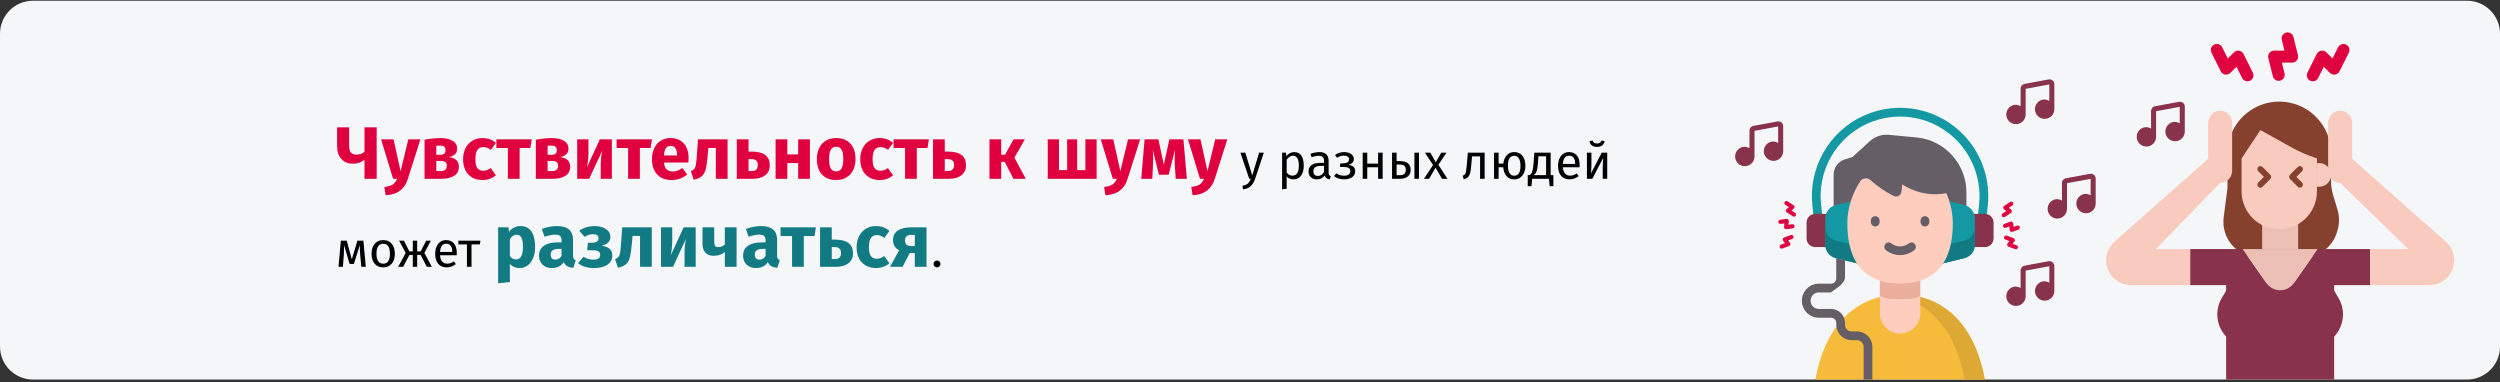 <?xml version="1.0" encoding="UTF-8"?>
<svg xmlns="http://www.w3.org/2000/svg" width="909" height="139" viewBox="0 0 909 139" fill="none">
  <rect x="0" y="0" width="909" height="139" fill="#333333" stroke="none"/>
  <g clip-path="url(#clip0_106_49)">
    <path d="M909 12.261V126.004C909 132.631 903.638 138.003 897.026 138.004H11.974C8.798 138.004 5.752 136.741 3.506 134.491C1.26 132.24 0 129.187 0 126.004V12.261C0 9.078 1.26 6.026 3.506 3.775C5.752 1.524 8.798 0.261 11.974 0.261H897.026C903.639 0.263 909 5.635 909 12.261Z" fill="#F5F6F7"></path>
    <path d="M847.583 65.962V55.873C847.598 49.117 844.011 42.867 838.175 39.485C832.339 36.102 825.145 36.102 819.309 39.485C813.474 42.867 809.886 49.117 809.902 55.873V68.487L808.537 78.953C808.053 82.663 809.187 86.402 811.65 89.214C814.113 92.026 817.665 93.637 821.398 93.637H837.312C843.107 93.637 848.199 89.786 849.788 84.201L849.968 83.566C850.648 81.175 850.63 78.64 849.915 76.26L848.31 70.904C847.828 69.301 847.583 67.636 847.582 65.962H847.583Z" fill="#86402E"></path>
    <path d="M861.781 90.549V103.669H848.69V120.4V138.004H809.426V120.4V103.669H796.335V90.549H815.433L829.063 110.059L842.693 90.549H861.781Z" fill="#88324C"></path>
    <path d="M811.602 44.639V62.129C811.604 63.289 811.145 64.401 810.327 65.221C809.509 66.041 808.398 66.501 807.241 66.499L783.883 90.549H796.335V103.669H774.813C772.145 103.67 769.614 102.488 767.899 100.441C766.184 98.394 765.46 95.692 765.922 93.059C766.31 90.973 767.403 89.084 769.015 87.709L802.881 57.759V44.799C802.843 42.685 804.287 40.833 806.343 40.359C807.63 40.087 808.97 40.411 809.991 41.242C811.012 42.073 811.604 43.321 811.602 44.639Z" fill="#F9CBBF"></path>
    <path d="M892.324 94.629C892.326 97.027 891.377 99.328 889.685 101.024C887.993 102.72 885.697 103.672 883.304 103.669H861.781V90.549H875.641L850.875 66.499C849.718 66.5 848.609 66.039 847.791 65.22C846.973 64.4 846.514 63.288 846.515 62.129V44.639C846.514 43.319 847.107 42.07 848.13 41.239C849.153 40.408 850.495 40.085 851.783 40.359C853.837 40.834 855.278 42.687 855.235 44.799V57.759L889.271 87.859C891.21 89.573 892.322 92.038 892.324 94.629Z" fill="#F9CBBF"></path>
    <path d="M826.414 27.742L824.784 21.21C824.618 20.624 824.694 19.995 824.996 19.466C825.395 18.807 826.108 18.403 826.878 18.401H830.556C830.573 18.401 830.59 18.393 830.6 18.379C830.611 18.366 830.615 18.348 830.611 18.331L829.654 14.493C829.513 13.931 829.602 13.335 829.899 12.838C830.197 12.341 830.68 11.982 831.241 11.842C832.41 11.549 833.594 12.261 833.886 13.433L835.516 19.964C835.682 20.55 835.606 21.179 835.304 21.709C834.905 22.368 834.192 22.772 833.423 22.774H829.744C829.727 22.774 829.711 22.782 829.7 22.796C829.689 22.809 829.685 22.827 829.689 22.844L830.647 26.682C830.787 27.244 830.699 27.84 830.401 28.337C830.103 28.834 829.621 29.192 829.059 29.333C828.498 29.474 827.904 29.385 827.408 29.087C826.912 28.788 826.554 28.305 826.414 27.742Z" fill="#DF0440"></path>
    <path d="M839.968 29.333C838.89 28.793 838.453 27.48 838.992 26.4L842.323 19.723C842.657 19.005 843.335 18.509 844.118 18.409C844.768 18.347 845.412 18.579 845.874 19.041L848.041 21.214C848.054 21.227 848.072 21.232 848.09 21.229C848.108 21.227 848.124 21.215 848.132 21.199L850.131 17.192C850.39 16.673 850.843 16.279 851.392 16.096C851.941 15.912 852.54 15.955 853.058 16.214C854.135 16.754 854.572 18.068 854.033 19.148L850.702 25.824C850.369 26.542 849.691 27.038 848.907 27.138C848.257 27.2 847.614 26.968 847.151 26.506L844.984 24.334C844.971 24.321 844.953 24.315 844.935 24.318C844.917 24.321 844.902 24.332 844.893 24.349L842.895 28.355C842.636 28.874 842.182 29.268 841.633 29.452C841.084 29.635 840.485 29.592 839.968 29.333Z" fill="#DF0440"></path>
    <path d="M815.225 28.356L813.226 24.349C813.217 24.332 813.202 24.321 813.184 24.318C813.166 24.315 813.148 24.321 813.135 24.334L811.057 26.416C810.514 26.991 809.714 27.247 808.939 27.093C808.303 26.946 807.766 26.523 807.473 25.938L804.086 19.148C803.547 18.068 803.983 16.755 805.061 16.215C805.579 15.955 806.178 15.913 806.727 16.096C807.275 16.279 807.729 16.674 807.988 17.192L809.987 21.2C809.995 21.216 810.01 21.228 810.028 21.231C810.046 21.234 810.065 21.228 810.078 21.215L812.155 19.133C812.698 18.557 813.498 18.302 814.273 18.455C814.909 18.602 815.446 19.026 815.739 19.611L819.127 26.401C819.385 26.92 819.428 27.52 819.245 28.07C819.062 28.62 818.668 29.075 818.151 29.334C817.073 29.874 815.763 29.436 815.225 28.356Z" fill="#DF0440"></path>
    <path d="M825.471 63.539C825.89 63.97 825.89 64.658 825.471 65.089L822.647 67.919C822.337 68.237 821.864 68.332 821.455 68.16C821.046 67.989 820.783 67.584 820.791 67.139C820.788 66.851 820.899 66.574 821.101 66.369L823.156 64.319L821.101 62.259C820.682 61.831 820.682 61.146 821.101 60.719C821.302 60.511 821.58 60.395 821.869 60.399C822.161 60.396 822.441 60.512 822.647 60.719L825.471 63.539Z" fill="#F8BE92"></path>
    <path d="M835.609 79.864V90.549H822.517V79.894C822.657 79.944 822.787 80.004 822.926 80.054C825.391 80.975 828.03 81.331 830.649 81.094C832.202 80.961 833.728 80.604 835.179 80.034C835.328 79.992 835.472 79.936 835.609 79.864Z" fill="#EBBFB4"></path>
    <path d="M837.015 66.369C837.222 66.574 837.337 66.853 837.337 67.144C837.337 67.435 837.222 67.714 837.015 67.919C836.807 68.122 836.528 68.237 836.237 68.239C835.949 68.239 835.673 68.123 835.469 67.919L832.655 65.089C832.449 64.884 832.333 64.605 832.333 64.314C832.333 64.023 832.449 63.744 832.655 63.539L835.469 60.719C835.673 60.512 835.952 60.396 836.242 60.396C836.533 60.396 836.811 60.512 837.015 60.719C837.22 60.923 837.335 61.2 837.335 61.489C837.335 61.778 837.22 62.055 837.015 62.259L834.96 64.319L837.015 66.369Z" fill="#F8BE92"></path>
    <path d="M828.742 83.338C821.175 83.338 815.04 77.19 815.04 69.606V57.59L821.891 47.291L833.086 53.524C835.894 55.087 838.839 56.385 841.886 57.403L842.445 57.59V69.606C842.445 73.248 841.001 76.741 838.431 79.316C835.862 81.891 832.376 83.338 828.742 83.338H828.742Z" fill="#F9CBBF"></path>
    <path d="M843.301 67.889H842.444V59.306H843.301C845.666 59.306 847.583 61.228 847.583 63.598C847.583 65.968 845.666 67.889 843.301 67.889Z" fill="#F9CBBF"></path>
    <path d="M825.471 65.089L822.647 67.919C822.337 68.237 821.864 68.332 821.455 68.16C821.046 67.989 820.783 67.584 820.791 67.139C820.788 66.851 820.899 66.574 821.101 66.369L823.156 64.319L821.101 62.259C820.682 61.831 820.682 61.146 821.101 60.719C821.302 60.511 821.58 60.395 821.869 60.399C822.161 60.396 822.441 60.512 822.647 60.719L825.471 63.539C825.89 63.97 825.89 64.658 825.471 65.089Z" fill="#86402E"></path>
    <path d="M837.015 67.919C836.807 68.122 836.528 68.237 836.237 68.239C835.949 68.239 835.673 68.123 835.469 67.919L832.655 65.089C832.449 64.884 832.333 64.605 832.333 64.314C832.333 64.023 832.449 63.744 832.655 63.539L835.469 60.719C835.673 60.512 835.952 60.396 836.242 60.396C836.533 60.396 836.811 60.512 837.015 60.719C837.22 60.923 837.335 61.2 837.335 61.489C837.335 61.778 837.22 62.055 837.015 62.259L834.96 64.319L837.015 66.369C837.222 66.574 837.337 66.853 837.337 67.144C837.337 67.435 837.222 67.714 837.015 67.919Z" fill="#86402E"></path>
    <path d="M850.25 108.289L847.044 102.933H811.075L807.869 108.289C805.701 111.91 805.645 116.419 807.721 120.093C809.797 123.767 813.684 126.038 817.897 126.038H840.222C844.435 126.038 848.322 123.767 850.398 120.093C852.474 116.419 852.417 111.91 850.25 108.289H850.25Z" fill="#88324C"></path>
    <path d="M842.693 90.549L834.022 102.96C832.889 104.582 831.038 105.548 829.063 105.548C827.088 105.548 825.237 104.582 824.104 102.96L815.433 90.549H842.693Z" fill="#EBBFB4"></path>
    <path d="M721.686 138.004H660.051C661.528 129.964 664.192 123.604 667.715 118.794C668.558 117.638 669.482 116.542 670.478 115.514C674.027 111.817 678.555 109.212 683.53 108.004C683.694 107.955 683.86 107.915 684.029 107.884C685.094 107.638 686.174 107.458 687.262 107.344C687.94 107.254 688.629 107.204 689.317 107.174C689.387 107.166 689.457 107.163 689.527 107.164C689.976 107.144 690.415 107.134 690.864 107.134C693.16 107.123 695.449 107.375 697.689 107.884C697.858 107.914 698.028 107.954 698.197 107.994C709.443 110.764 718.423 120.304 721.686 138.004Z" fill="#F7BB3B"></path>
    <path d="M721.686 138.004H714.352C711.837 124.364 705.93 115.564 698.197 110.984C696.652 110.066 695.017 109.309 693.318 108.724C691.356 108.041 689.325 107.579 687.262 107.344C687.243 107.336 687.222 107.333 687.202 107.334C687.9 107.254 688.609 107.194 689.317 107.174C689.387 107.166 689.457 107.163 689.527 107.164C689.976 107.144 690.415 107.134 690.864 107.134C693.16 107.123 695.449 107.375 697.689 107.884C697.858 107.914 698.028 107.954 698.197 107.994C709.443 110.764 718.423 120.304 721.686 138.004Z" fill="#DEA835"></path>
    <path d="M714.731 49.864C705.431 39.485 690.512 36.302 677.801 41.987C665.089 47.672 657.488 60.925 658.984 74.794L659.313 77.835L660.162 85.734C660.249 86.541 660.928 87.153 661.738 87.154H719.989C720.803 87.157 721.487 86.545 721.576 85.734L722.424 77.835L722.753 74.794C723.728 65.721 720.812 56.659 714.731 49.864ZM718.563 83.965H663.175L662.506 77.754L662.147 74.454C660.955 63.427 666.154 52.686 675.533 46.798C684.913 40.91 696.825 40.91 706.205 46.798C715.584 52.686 720.783 63.427 719.591 74.454L719.232 77.754L718.563 83.965Z" fill="#1398A4"></path>
    <path d="M666.715 83.011V63.504C666.715 60.932 668.397 58.663 670.855 57.921L673.504 57.121L679.838 51.36C681.734 49.636 684.265 48.791 686.814 49.03L696.802 49.969C707.112 50.938 714.994 59.611 714.994 69.99V83.011H666.715Z" fill="#655E67"></path>
    <path d="M660.02 89.84H669.258V77.759H660.02C659.185 77.759 658.383 78.092 657.792 78.684C657.201 79.276 656.87 80.079 656.87 80.917V86.682C656.87 88.426 658.28 89.84 660.02 89.84Z" fill="#88324C"></path>
    <path d="M675.916 72.487V95.917L667.39 93.831C665.156 93.213 663.627 91.151 663.683 88.828V79.576C663.627 77.254 665.156 75.192 667.39 74.574L675.916 72.487Z" fill="#1398A4"></path>
    <path d="M663.682 82.473V88.829C663.627 91.151 665.155 93.213 667.389 93.831L675.916 95.917V89.562L667.389 87.475C665.155 86.857 663.627 84.795 663.682 82.473Z" fill="#117A83"></path>
    <path d="M721.714 89.84H712.476V77.759H721.714C722.55 77.759 723.351 78.092 723.942 78.684C724.533 79.276 724.865 80.079 724.865 80.917V86.682C724.865 87.52 724.533 88.323 723.942 88.915C723.351 89.507 722.55 89.84 721.714 89.84Z" fill="#88324C"></path>
    <path d="M705.819 72.487V95.917L714.345 93.831C716.579 93.213 718.107 91.151 718.052 88.828V79.576C718.107 77.254 716.579 75.192 714.345 74.574L705.819 72.487Z" fill="#1398A4"></path>
    <path d="M714.345 87.476L705.819 89.562V95.917L714.345 93.831C716.579 93.213 718.107 91.151 718.052 88.829V82.473C718.108 84.795 716.579 86.857 714.345 87.475V87.476Z" fill="#117A83"></path>
    <path d="M683.532 95.917V113.929C683.532 117.989 686.816 121.28 690.867 121.28C694.918 121.28 698.202 117.989 698.202 113.929V95.917H683.532Z" fill="#FFCDBE"></path>
    <path d="M683.532 107.689C685.18 108.378 686.947 108.732 688.732 108.73H693.003C694.788 108.732 696.555 108.378 698.202 107.689V95.917H683.532V107.689Z" fill="#EBAE9D"></path>
    <path d="M710.043 81.051C710.043 86.453 709.159 90.657 707.609 93.877C704.332 100.694 698.063 103.089 690.867 103.089C683.672 103.089 677.403 100.694 674.125 93.877C672.575 90.657 671.692 86.453 671.692 81.051C671.71 78.372 672.137 75.71 672.957 73.16C673.758 70.611 674.905 68.184 676.366 65.949C676.772 65.343 677.422 64.945 678.145 64.86C678.868 64.774 679.592 65.009 680.128 65.503C682.654 67.797 685.484 69.73 688.537 71.249C689.111 71.534 689.787 71.522 690.35 71.217C690.913 70.911 691.293 70.35 691.369 69.713L691.68 67.047C695.921 69.842 701.005 71.061 706.049 70.494C706.596 70.432 707.138 70.34 707.674 70.219C708.096 71.178 708.465 72.16 708.777 73.16C709.597 75.711 710.024 78.372 710.042 81.051H710.043Z" fill="#FFCDBE"></path>
    <path d="M690.867 92.788C689.042 92.75 687.275 92.142 685.811 91.049C685.345 90.723 685.089 90.172 685.138 89.605C685.187 89.037 685.535 88.539 686.05 88.298C686.565 88.057 687.169 88.11 687.635 88.436C689.514 89.983 692.221 89.983 694.1 88.436C694.82 87.932 695.812 88.107 696.316 88.829C696.819 89.55 696.644 90.544 695.924 91.049C694.46 92.142 692.693 92.75 690.868 92.788H690.867Z" fill="#655E67"></path>
    <path d="M681.83 82.346C681.408 82.346 681.003 82.178 680.705 81.879C680.407 81.581 680.239 81.175 680.239 80.752V80.207C680.239 79.327 680.951 78.613 681.83 78.613C682.708 78.613 683.421 79.327 683.421 80.207V80.752C683.421 81.175 683.253 81.581 682.955 81.879C682.656 82.178 682.252 82.346 681.83 82.346Z" fill="#655E67"></path>
    <path d="M699.905 82.346C699.484 82.346 699.079 82.178 698.781 81.879C698.482 81.581 698.315 81.175 698.315 80.752V80.207C698.315 79.327 699.027 78.613 699.905 78.613C700.784 78.613 701.496 79.327 701.496 80.207V80.752C701.496 81.175 701.329 81.581 701.03 81.879C700.732 82.178 700.327 82.346 699.905 82.346Z" fill="#655E67"></path>
    <path d="M680.796 126.125V138.005H677.613V126.125C677.608 124.785 676.525 123.699 675.188 123.695H673.272C670.457 123.687 668.081 121.593 667.715 118.795C667.683 118.559 667.666 118.322 667.665 118.085V117.425C667.665 116.921 667.465 116.437 667.11 116.081C666.754 115.724 666.272 115.524 665.769 115.525H661.339C657.928 115.525 655.162 112.753 655.162 109.335C655.162 105.916 657.928 103.145 661.339 103.145H665.769C666.272 103.145 666.754 102.945 667.11 102.588C667.465 102.232 667.665 101.748 667.665 101.245V93.894L669.521 94.355L670.848 94.684V101.245C670.179 103.795 666.467 105.545 665.769 106.335H661.339C660.126 106.33 659.03 107.059 658.565 108.181C658.099 109.303 658.355 110.596 659.213 111.455C659.779 112.016 660.542 112.332 661.339 112.335H665.769C667.116 112.333 668.409 112.869 669.362 113.824C670.315 114.779 670.849 116.074 670.848 117.425V118.085C670.849 118.728 671.105 119.344 671.56 119.798C672.014 120.252 672.631 120.506 673.272 120.505H675.188C678.284 120.507 680.793 123.022 680.796 126.125Z" fill="#655E67"></path>
    <path d="M746.329 95.36C745.93 95.026 745.403 94.888 744.892 94.983L736.132 96.6C735.301 96.753 734.698 97.479 734.698 98.325V104.719C734.082 104.373 733.387 104.193 732.68 104.195C730.786 104.372 729.373 106.025 729.491 107.928C729.609 109.832 731.213 111.297 733.115 111.239C735.017 111.18 736.529 109.617 736.529 107.71V98.392L745.129 96.805V102.794C744.513 102.448 743.818 102.268 743.111 102.27C741.217 102.447 739.804 104.1 739.922 106.003C740.039 107.907 741.644 109.372 743.546 109.314C745.448 109.255 746.96 107.692 746.96 105.785V96.708C746.96 96.187 746.729 95.693 746.329 95.36H746.329Z" fill="#88324C"></path>
    <path d="M761.36 63.581C760.961 63.247 760.434 63.109 759.923 63.204L751.162 64.82C750.332 64.974 749.729 65.699 749.728 66.546V72.939C749.112 72.594 748.417 72.413 747.711 72.416C745.816 72.593 744.404 74.245 744.521 76.149C744.639 78.052 746.244 79.518 748.146 79.459C750.048 79.4 751.559 77.838 751.559 75.931V66.613L760.159 65.026V71.014C759.543 70.669 758.848 70.489 758.142 70.491C756.247 70.668 754.835 72.32 754.952 74.224C755.07 76.127 756.675 77.593 758.577 77.534C760.479 77.475 761.99 75.913 761.99 74.006V64.929C761.991 64.408 761.76 63.914 761.36 63.581Z" fill="#88324C"></path>
    <path d="M793.756 37.398C793.357 37.064 792.83 36.925 792.319 37.02L783.558 38.637C782.727 38.791 782.124 39.516 782.124 40.363V46.756C781.508 46.411 780.813 46.23 780.107 46.233C778.212 46.41 776.8 48.062 776.917 49.966C777.035 51.869 778.64 53.335 780.542 53.276C782.444 53.217 783.955 51.655 783.955 49.748V40.43L792.555 38.842V44.831C791.939 44.486 791.244 44.305 790.538 44.308C788.643 44.484 787.231 46.137 787.348 48.041C787.466 49.944 789.071 51.41 790.973 51.351C792.875 51.292 794.386 49.73 794.386 47.823V38.746C794.387 38.225 794.156 37.73 793.756 37.397L793.756 37.398Z" fill="#88324C"></path>
    <path d="M746.329 29.262C745.93 28.928 745.403 28.79 744.892 28.885L736.132 30.502C735.301 30.655 734.698 31.381 734.698 32.227V38.621C734.082 38.275 733.387 38.095 732.68 38.097C730.786 38.274 729.373 39.927 729.491 41.83C729.609 43.733 731.213 45.199 733.115 45.14C735.017 45.081 736.529 43.519 736.529 41.612V32.294L745.129 30.707V36.696C744.513 36.35 743.818 36.17 743.111 36.172C741.217 36.349 739.804 38.002 739.922 39.905C740.039 41.809 741.644 43.274 743.546 43.215C745.448 43.157 746.96 41.594 746.96 39.687V30.61C746.96 30.089 746.729 29.595 746.329 29.262H746.329Z" fill="#88324C"></path>
    <path d="M647.738 44.534C647.338 44.2 646.812 44.062 646.301 44.157L637.54 45.773C636.709 45.927 636.106 46.652 636.106 47.499V53.892C635.49 53.547 634.795 53.367 634.089 53.369C632.194 53.546 630.782 55.198 630.899 57.102C631.017 59.005 632.622 60.471 634.524 60.412C636.426 60.353 637.937 58.791 637.937 56.884V47.566L646.537 45.979V51.967C645.921 51.622 645.226 51.442 644.52 51.444C642.625 51.621 641.213 53.273 641.33 55.177C641.448 57.08 643.053 58.546 644.955 58.487C646.857 58.428 648.368 56.866 648.368 54.959V45.882C648.369 45.361 648.138 44.867 647.738 44.534H647.738Z" fill="#88324C"></path>
    <path d="M728.777 81.415L730.953 80.62C731.147 80.542 731.365 80.545 731.557 80.63C731.797 80.743 731.961 80.974 731.989 81.238L732.122 82.501C732.123 82.507 732.126 82.513 732.131 82.516C732.136 82.519 732.142 82.52 732.148 82.518L733.426 82.05C733.613 81.982 733.82 81.991 734.001 82.075C734.182 82.16 734.322 82.313 734.39 82.501C734.458 82.688 734.449 82.896 734.365 83.077C734.281 83.258 734.128 83.398 733.941 83.467L731.766 84.262C731.571 84.34 731.353 84.337 731.161 84.252C730.921 84.139 730.758 83.908 730.729 83.644L730.596 82.38C730.596 82.374 730.592 82.369 730.587 82.366C730.582 82.363 730.576 82.362 730.57 82.364L729.292 82.831C729.105 82.9 728.898 82.891 728.717 82.806C728.537 82.722 728.397 82.569 728.328 82.381C728.26 82.194 728.269 81.986 728.353 81.805C728.437 81.624 728.59 81.484 728.777 81.415Z" fill="#DF0440"></path>
    <path d="M728.722 86.128C728.868 85.739 729.301 85.541 729.69 85.688L732.094 86.591C732.351 86.68 732.545 86.895 732.608 87.16C732.652 87.381 732.596 87.611 732.455 87.786L731.79 88.609C731.786 88.614 731.785 88.621 731.787 88.626C731.788 88.632 731.793 88.637 731.798 88.64L733.241 89.182C733.63 89.328 733.826 89.762 733.681 90.152C733.535 90.541 733.102 90.739 732.713 90.593L730.309 89.689C730.052 89.601 729.858 89.386 729.795 89.12C729.751 88.899 729.807 88.67 729.948 88.494L730.613 87.671C730.617 87.666 730.618 87.66 730.616 87.654C730.614 87.648 730.61 87.643 730.604 87.641L729.162 87.098C728.773 86.952 728.576 86.518 728.722 86.128Z" fill="#DF0440"></path>
    <path d="M728.164 77.594L729.462 76.762C729.468 76.759 729.471 76.753 729.471 76.747C729.472 76.741 729.469 76.735 729.464 76.731L728.677 76.092C728.461 75.926 728.344 75.661 728.369 75.389C728.396 75.165 728.522 74.965 728.711 74.844L730.912 73.435C731.262 73.211 731.726 73.314 731.95 73.664C732.174 74.015 732.071 74.481 731.721 74.705L730.422 75.536C730.417 75.54 730.414 75.546 730.414 75.552C730.413 75.558 730.416 75.564 730.421 75.568L731.208 76.207C731.424 76.372 731.541 76.638 731.516 76.91C731.489 77.133 731.363 77.333 731.174 77.455L728.973 78.864C728.805 78.971 728.601 79.007 728.407 78.964C728.212 78.921 728.042 78.802 727.935 78.633C727.712 78.283 727.814 77.817 728.164 77.594Z" fill="#DF0440"></path>
    <path d="M651.848 83.018L649.554 83.329C649.347 83.364 649.135 83.314 648.965 83.19C648.755 83.028 648.644 82.768 648.673 82.504L648.812 81.241C648.813 81.235 648.811 81.229 648.806 81.225C648.802 81.221 648.796 81.219 648.79 81.219L647.442 81.402C647.031 81.458 646.652 81.169 646.596 80.756C646.541 80.344 646.829 79.964 647.241 79.909L649.535 79.597C649.742 79.562 649.954 79.613 650.124 79.736C650.334 79.898 650.445 80.159 650.416 80.423L650.277 81.686C650.276 81.692 650.278 81.698 650.282 81.702C650.287 81.706 650.293 81.708 650.298 81.707L651.647 81.524C651.844 81.498 652.044 81.551 652.203 81.672C652.362 81.793 652.466 81.972 652.492 82.17C652.548 82.582 652.26 82.962 651.848 83.018Z" fill="#DF0440"></path>
    <path d="M652.907 78.426C652.682 78.775 652.216 78.875 651.868 78.649L649.712 77.252C649.48 77.11 649.336 76.858 649.332 76.585C649.335 76.36 649.439 76.148 649.614 76.007L650.439 75.345C650.444 75.341 650.446 75.335 650.446 75.329C650.446 75.323 650.443 75.317 650.438 75.314L649.144 74.475C648.795 74.249 648.696 73.783 648.921 73.433C649.029 73.265 649.2 73.147 649.395 73.106C649.59 73.064 649.793 73.101 649.961 73.21L652.116 74.607C652.349 74.749 652.492 75 652.497 75.273C652.493 75.499 652.39 75.711 652.214 75.852L651.389 76.513C651.385 76.518 651.382 76.523 651.382 76.53C651.383 76.536 651.386 76.542 651.391 76.545L652.684 77.384C652.852 77.492 652.969 77.663 653.011 77.858C653.053 78.054 653.016 78.258 652.907 78.426Z" fill="#DF0440"></path>
    <path d="M651.633 86.883L650.187 87.417C650.181 87.419 650.177 87.424 650.175 87.43C650.174 87.436 650.175 87.442 650.179 87.447L650.812 88.24C650.987 88.448 651.044 88.732 650.963 88.993C650.888 89.205 650.723 89.374 650.512 89.452L648.062 90.357C647.672 90.501 647.24 90.301 647.097 89.91C646.953 89.52 647.152 89.087 647.542 88.943L648.988 88.409C648.994 88.406 648.998 88.402 649 88.396C649.001 88.39 649 88.383 648.996 88.378L648.363 87.586C648.187 87.377 648.13 87.093 648.212 86.833C648.287 86.62 648.452 86.452 648.663 86.374L651.113 85.469C651.3 85.4 651.507 85.408 651.688 85.492C651.869 85.575 652.009 85.728 652.078 85.915C652.222 86.306 652.022 86.739 651.633 86.883Z" fill="#DF0440"></path>
    <path d="M136.958 46.289V65H132.53V58.088C131.9 58.574 131.252 58.934 130.586 59.168C129.938 59.402 129.2 59.519 128.372 59.519C126.554 59.519 125.132 58.943 124.106 57.791C123.08 56.639 122.567 55.073 122.567 53.093V46.289H126.941V53.039C126.941 54.137 127.157 54.947 127.589 55.469C128.021 55.973 128.705 56.225 129.641 56.225C130.829 56.225 131.792 55.874 132.53 55.172V46.289H136.958ZM148.302 65.027C147.726 66.881 146.781 68.303 145.467 69.293C144.171 70.301 142.425 70.868 140.229 70.994L139.77 67.997C141.138 67.817 142.146 67.511 142.794 67.079C143.46 66.647 143.991 65.954 144.387 65H142.929L138.555 50.663H143.091L145.656 62.273L148.464 50.663H152.865L148.302 65.027ZM163.194 57.116C165.624 57.404 166.839 58.583 166.839 60.653C166.839 62.111 166.263 63.2 165.111 63.92C163.977 64.64 162.42 65 160.44 65H154.365V50.798C156.507 50.402 158.397 50.204 160.035 50.204C161.979 50.204 163.491 50.537 164.571 51.203C165.669 51.851 166.218 52.814 166.218 54.092C166.218 54.902 165.957 55.568 165.435 56.09C164.931 56.594 164.184 56.936 163.194 57.116ZM159.954 52.931C159.396 52.931 158.955 52.949 158.631 52.985V56.279H160.143C160.737 56.279 161.196 56.144 161.52 55.874C161.844 55.586 162.006 55.154 162.006 54.578C162.006 53.48 161.322 52.931 159.954 52.931ZM160.305 62.192C161.745 62.192 162.465 61.553 162.465 60.275C162.465 59.681 162.294 59.24 161.952 58.952C161.61 58.664 161.07 58.52 160.332 58.52H158.631V62.192H160.305ZM175.394 50.204C176.384 50.204 177.275 50.348 178.067 50.636C178.859 50.924 179.606 51.365 180.308 51.959L178.472 54.497C177.572 53.813 176.663 53.471 175.745 53.471C174.791 53.471 174.071 53.822 173.585 54.524C173.099 55.226 172.856 56.36 172.856 57.926C172.856 59.438 173.099 60.509 173.585 61.139C174.071 61.769 174.773 62.084 175.691 62.084C176.177 62.084 176.618 62.012 177.014 61.868C177.41 61.706 177.887 61.454 178.445 61.112L180.308 63.758C178.886 64.892 177.275 65.459 175.475 65.459C174.017 65.459 172.757 65.153 171.695 64.541C170.633 63.911 169.814 63.038 169.238 61.922C168.662 60.788 168.374 59.465 168.374 57.953C168.374 56.441 168.662 55.1 169.238 53.93C169.814 52.76 170.633 51.851 171.695 51.203C172.757 50.537 173.99 50.204 175.394 50.204ZM193.336 50.663L192.823 53.822H188.935V65H184.669V53.822H180.484V50.663H193.336ZM203.668 57.116C206.098 57.404 207.313 58.583 207.313 60.653C207.313 62.111 206.737 63.2 205.585 63.92C204.451 64.64 202.894 65 200.914 65H194.839V50.798C196.981 50.402 198.871 50.204 200.509 50.204C202.453 50.204 203.965 50.537 205.045 51.203C206.143 51.851 206.692 52.814 206.692 54.092C206.692 54.902 206.431 55.568 205.909 56.09C205.405 56.594 204.658 56.936 203.668 57.116ZM200.428 52.931C199.87 52.931 199.429 52.949 199.105 52.985V56.279H200.617C201.211 56.279 201.67 56.144 201.994 55.874C202.318 55.586 202.48 55.154 202.48 54.578C202.48 53.48 201.796 52.931 200.428 52.931ZM200.779 62.192C202.219 62.192 202.939 61.553 202.939 60.275C202.939 59.681 202.768 59.24 202.426 58.952C202.084 58.664 201.544 58.52 200.806 58.52H199.105V62.192H200.779ZM222.477 65H218.427V59.897C218.427 58.889 218.481 57.935 218.589 57.035C218.697 56.135 218.832 55.379 218.994 54.767L214.215 65H209.868V50.663H213.945V55.847C213.945 56.801 213.882 57.737 213.756 58.655C213.648 59.573 213.522 60.329 213.378 60.923L218.103 50.663H222.477V65ZM237.052 50.663L236.539 53.822H232.651V65H228.385V53.822H224.2V50.663H237.052ZM250.371 57.548C250.371 58.142 250.344 58.655 250.29 59.087H241.407C241.551 60.293 241.893 61.139 242.433 61.625C242.973 62.111 243.72 62.354 244.674 62.354C245.25 62.354 245.808 62.255 246.348 62.057C246.888 61.841 247.473 61.517 248.103 61.085L249.858 63.461C248.184 64.793 246.321 65.459 244.269 65.459C241.947 65.459 240.165 64.775 238.923 63.407C237.681 62.039 237.06 60.203 237.06 57.899C237.06 56.441 237.321 55.136 237.843 53.984C238.365 52.814 239.13 51.896 240.138 51.23C241.146 50.546 242.352 50.204 243.756 50.204C245.826 50.204 247.446 50.852 248.616 52.148C249.786 53.444 250.371 55.244 250.371 57.548ZM246.186 56.333C246.15 54.137 245.376 53.039 243.864 53.039C243.126 53.039 242.55 53.309 242.136 53.849C241.74 54.389 241.497 55.28 241.407 56.522H246.186V56.333ZM264.546 50.663V65H260.28V53.795H257.553L257.283 56.846C257.085 58.952 256.851 60.527 256.581 61.571C256.329 62.597 255.879 63.407 255.231 64.001C254.583 64.595 253.593 65.045 252.261 65.351L251.208 62.246C251.802 61.976 252.216 61.697 252.45 61.409C252.702 61.103 252.891 60.626 253.017 59.978C253.143 59.312 253.26 58.196 253.368 56.63L253.8 50.663H264.546ZM273.195 55.118C275.517 55.118 277.209 55.541 278.271 56.387C279.351 57.215 279.891 58.448 279.891 60.086C279.891 61.67 279.333 62.885 278.217 63.731C277.101 64.577 275.634 65 273.816 65H267.903V50.663H272.169V55.118H273.195ZM273.357 62.192C274.815 62.192 275.544 61.463 275.544 60.005C275.544 59.267 275.355 58.727 274.977 58.385C274.617 58.025 273.996 57.845 273.114 57.845H272.169V62.192H273.357ZM290.217 65V59.303H286.275V65H282.009V50.663H286.275V56.144H290.217V50.663H294.483V65H290.217ZM304.039 50.204C306.235 50.204 307.954 50.879 309.196 52.229C310.438 53.561 311.059 55.433 311.059 57.845C311.059 59.375 310.771 60.716 310.195 61.868C309.637 63.002 308.827 63.884 307.765 64.514C306.721 65.144 305.479 65.459 304.039 65.459C301.861 65.459 300.142 64.793 298.882 63.461C297.64 62.111 297.019 60.23 297.019 57.818C297.019 56.288 297.298 54.956 297.856 53.822C298.432 52.67 299.242 51.779 300.286 51.149C301.348 50.519 302.599 50.204 304.039 50.204ZM304.039 53.336C303.175 53.336 302.527 53.705 302.095 54.443C301.663 55.163 301.447 56.288 301.447 57.818C301.447 59.384 301.654 60.527 302.068 61.247C302.5 61.967 303.157 62.327 304.039 62.327C304.903 62.327 305.551 61.967 305.983 61.247C306.415 60.509 306.631 59.375 306.631 57.845C306.631 56.279 306.415 55.136 305.983 54.416C305.569 53.696 304.921 53.336 304.039 53.336ZM319.807 50.204C320.797 50.204 321.688 50.348 322.48 50.636C323.272 50.924 324.019 51.365 324.721 51.959L322.885 54.497C321.985 53.813 321.076 53.471 320.158 53.471C319.204 53.471 318.484 53.822 317.998 54.524C317.512 55.226 317.269 56.36 317.269 57.926C317.269 59.438 317.512 60.509 317.998 61.139C318.484 61.769 319.186 62.084 320.104 62.084C320.59 62.084 321.031 62.012 321.427 61.868C321.823 61.706 322.3 61.454 322.858 61.112L324.721 63.758C323.299 64.892 321.688 65.459 319.888 65.459C318.43 65.459 317.17 65.153 316.108 64.541C315.046 63.911 314.227 63.038 313.651 61.922C313.075 60.788 312.787 59.465 312.787 57.953C312.787 56.441 313.075 55.1 313.651 53.93C314.227 52.76 315.046 51.851 316.108 51.203C317.17 50.537 318.403 50.204 319.807 50.204ZM337.749 50.663L337.236 53.822H333.348V65H329.082V53.822H324.897V50.663H337.749ZM344.544 55.118C346.866 55.118 348.558 55.541 349.62 56.387C350.7 57.215 351.24 58.448 351.24 60.086C351.24 61.67 350.682 62.885 349.566 63.731C348.45 64.577 346.983 65 345.165 65H339.252V50.663H343.518V55.118H344.544ZM344.706 62.192C346.164 62.192 346.893 61.463 346.893 60.005C346.893 59.267 346.704 58.727 346.326 58.385C345.966 58.025 345.345 57.845 344.463 57.845H343.518V62.192H344.706ZM372.645 50.663L368.838 57.305L372.969 65H368.46L365.328 58.844H364.032V65H359.766V50.663H364.032V56.252H365.436L368.541 50.663H372.645ZM398.731 50.663V65H380.965V50.663H385.042V61.868H388.012V50.663H391.657V61.868H394.654V50.663H398.731ZM409.996 65.027C409.42 66.881 408.475 68.303 407.161 69.293C405.865 70.301 404.119 70.868 401.923 70.994L401.464 67.997C402.832 67.817 403.84 67.511 404.488 67.079C405.154 66.647 405.685 65.954 406.081 65H404.623L400.249 50.663H404.785L407.35 62.273L410.158 50.663H414.559L409.996 65.027ZM431.536 65H427.486L427.162 59.87C427.126 58.97 427.108 58.322 427.108 57.926C427.108 57.044 427.153 55.865 427.243 54.389L424.921 63.542H421.384L419.143 54.416C419.233 55.352 419.278 56.423 419.278 57.629C419.278 58.115 419.26 58.862 419.224 59.87L418.981 65H414.958L416.173 50.663H421.195L423.166 59.897L425.191 50.663H430.294L431.536 65ZM441.689 65.027C441.113 66.881 440.168 68.303 438.854 69.293C437.558 70.301 435.812 70.868 433.616 70.994L433.157 67.997C434.525 67.817 435.533 67.511 436.181 67.079C436.847 66.647 437.378 65.954 437.774 65H436.316L431.942 50.663H436.478L439.043 62.273L441.851 50.663H446.252L441.689 65.027Z" fill="#E0003F"></path>
    <path d="M456.351 65.054C455.979 66.158 455.457 67.028 454.785 67.664C454.125 68.312 453.177 68.702 451.941 68.834L451.761 67.538C452.385 67.43 452.883 67.274 453.255 67.07C453.627 66.866 453.921 66.602 454.137 66.278C454.365 65.966 454.575 65.54 454.767 65H454.209L451.023 55.514H452.787L455.325 63.794L457.809 55.514H459.519L456.351 65.054ZM470.532 55.298C471.744 55.298 472.632 55.73 473.196 56.594C473.76 57.458 474.042 58.676 474.042 60.248C474.042 61.736 473.718 62.936 473.07 63.848C472.422 64.76 471.504 65.216 470.316 65.216C469.26 65.216 468.432 64.856 467.832 64.136V68.636L466.176 68.834V55.514H467.598L467.724 56.792C468.072 56.312 468.492 55.946 468.984 55.694C469.476 55.43 469.992 55.298 470.532 55.298ZM469.92 63.866C471.48 63.866 472.26 62.66 472.26 60.248C472.26 57.824 471.546 56.612 470.118 56.612C469.65 56.612 469.224 56.75 468.84 57.026C468.456 57.302 468.12 57.656 467.832 58.088V62.714C468.072 63.086 468.372 63.374 468.732 63.578C469.092 63.77 469.488 63.866 469.92 63.866ZM483.078 62.786C483.078 63.17 483.144 63.458 483.276 63.65C483.408 63.83 483.606 63.968 483.87 64.064L483.492 65.216C483 65.156 482.604 65.018 482.304 64.802C482.004 64.586 481.782 64.25 481.638 63.794C481.002 64.742 480.06 65.216 478.812 65.216C477.876 65.216 477.138 64.952 476.598 64.424C476.058 63.896 475.788 63.206 475.788 62.354C475.788 61.346 476.148 60.572 476.868 60.032C477.6 59.492 478.632 59.222 479.964 59.222H481.422V58.52C481.422 57.848 481.26 57.368 480.936 57.08C480.612 56.792 480.114 56.648 479.442 56.648C478.746 56.648 477.894 56.816 476.886 57.152L476.472 55.946C477.648 55.514 478.74 55.298 479.748 55.298C480.864 55.298 481.698 55.574 482.25 56.126C482.802 56.666 483.078 57.44 483.078 58.448V62.786ZM479.19 63.974C480.138 63.974 480.882 63.482 481.422 62.498V60.32H480.18C478.428 60.32 477.552 60.968 477.552 62.264C477.552 62.828 477.69 63.254 477.966 63.542C478.242 63.83 478.65 63.974 479.19 63.974ZM488.819 55.298C489.419 55.298 489.977 55.4 490.493 55.604C491.021 55.796 491.441 56.084 491.753 56.468C492.077 56.852 492.239 57.314 492.239 57.854C492.239 58.382 492.083 58.814 491.771 59.15C491.471 59.486 490.991 59.744 490.331 59.924C491.123 60.056 491.723 60.302 492.131 60.662C492.539 61.022 492.743 61.538 492.743 62.21C492.743 63.194 492.359 63.944 491.591 64.46C490.835 64.964 489.869 65.216 488.693 65.216C487.265 65.216 486.047 64.82 485.039 64.028L485.903 63.002C486.323 63.302 486.743 63.524 487.163 63.668C487.595 63.812 488.087 63.884 488.639 63.884C490.187 63.884 490.961 63.32 490.961 62.192C490.961 61.64 490.739 61.256 490.295 61.04C489.863 60.812 489.257 60.698 488.477 60.698H487.217L487.325 59.402H488.297C488.969 59.402 489.509 59.282 489.917 59.042C490.325 58.802 490.529 58.43 490.529 57.926C490.529 57.458 490.355 57.122 490.007 56.918C489.659 56.702 489.203 56.594 488.639 56.594C488.147 56.594 487.709 56.66 487.325 56.792C486.953 56.912 486.575 57.104 486.191 57.368L485.399 56.378C485.879 56.018 486.395 55.748 486.947 55.568C487.499 55.388 488.123 55.298 488.819 55.298ZM501.077 65V60.824H497.135V65H495.479V55.514H497.135V59.492H501.077V55.514H502.733V65H501.077ZM508.884 58.574C510.3 58.574 511.326 58.85 511.962 59.402C512.598 59.954 512.916 60.74 512.916 61.76C512.916 62.828 512.556 63.638 511.836 64.19C511.128 64.73 510.246 65 509.19 65H506.148V55.514H507.804V58.574H508.884ZM514.284 55.514H515.94V65H514.284V55.514ZM509.046 63.704C509.718 63.704 510.234 63.554 510.594 63.254C510.966 62.954 511.152 62.456 511.152 61.76C511.152 61.1 510.978 60.614 510.63 60.302C510.294 59.99 509.706 59.834 508.866 59.834H507.804V63.704H509.046ZM523.003 59.924L526.297 65H524.299L521.977 60.986L519.619 65H517.747L521.059 59.996L518.125 55.514H520.069L522.049 58.988L524.047 55.514H525.919L523.003 59.924ZM539.815 55.514V65H538.159V56.864H535.225L534.955 60.032C534.847 61.316 534.709 62.276 534.541 62.912C534.385 63.548 534.133 64.04 533.785 64.388C533.449 64.724 532.933 65 532.237 65.216L531.823 63.902C532.231 63.758 532.519 63.572 532.687 63.344C532.855 63.116 532.981 62.768 533.065 62.3C533.149 61.832 533.239 61.016 533.335 59.852L533.713 55.514H539.815ZM550.564 55.298C551.392 55.298 552.112 55.502 552.724 55.91C553.336 56.318 553.804 56.894 554.128 57.638C554.464 58.382 554.632 59.252 554.632 60.248C554.632 61.184 554.47 62.03 554.146 62.786C553.834 63.53 553.366 64.124 552.742 64.568C552.13 65 551.398 65.216 550.546 65.216C549.394 65.216 548.47 64.814 547.774 64.01C547.078 63.194 546.682 62.132 546.586 60.824H544.894V65H543.238V55.514H544.894V59.492H546.604C546.736 58.256 547.15 57.248 547.846 56.468C548.554 55.688 549.46 55.298 550.564 55.298ZM550.546 63.884C551.362 63.884 551.95 63.578 552.31 62.966C552.67 62.354 552.85 61.448 552.85 60.248C552.85 59.096 552.652 58.208 552.256 57.584C551.86 56.96 551.296 56.648 550.564 56.648C549.04 56.648 548.278 57.854 548.278 60.266C548.278 61.418 548.47 62.312 548.854 62.948C549.238 63.572 549.802 63.884 550.546 63.884ZM564.809 63.668V67.7H563.459L563.189 65H557.105L556.835 67.7H555.485V63.668H556.151C556.439 63.476 556.667 63.26 556.835 63.02C557.003 62.768 557.153 62.336 557.285 61.724C557.429 61.112 557.543 60.218 557.627 59.042L557.879 55.514H563.819V63.668H564.809ZM562.163 56.828H559.373L559.229 58.826C559.145 59.942 559.049 60.8 558.941 61.4C558.833 62 558.677 62.462 558.473 62.786C558.281 63.11 557.999 63.404 557.627 63.668H562.163V56.828ZM574.361 59.978C574.361 60.254 574.349 60.536 574.325 60.824H568.277C568.349 61.868 568.613 62.636 569.069 63.128C569.525 63.62 570.113 63.866 570.833 63.866C571.289 63.866 571.709 63.8 572.093 63.668C572.477 63.536 572.879 63.326 573.299 63.038L574.019 64.028C573.011 64.82 571.907 65.216 570.707 65.216C569.387 65.216 568.355 64.784 567.611 63.92C566.879 63.056 566.513 61.868 566.513 60.356C566.513 59.372 566.669 58.502 566.981 57.746C567.305 56.978 567.761 56.378 568.349 55.946C568.949 55.514 569.651 55.298 570.455 55.298C571.715 55.298 572.681 55.712 573.353 56.54C574.025 57.368 574.361 58.514 574.361 59.978ZM572.723 59.492C572.723 58.556 572.537 57.842 572.165 57.35C571.793 56.858 571.235 56.612 570.491 56.612C569.135 56.612 568.397 57.608 568.277 59.6H572.723V59.492ZM584.386 65H582.748V60.716C582.748 59.996 582.772 59.312 582.82 58.664C582.868 58.016 582.91 57.59 582.946 57.386L578.968 65H577.006V55.514H578.644V59.798C578.644 60.434 578.62 61.094 578.572 61.778C578.524 62.45 578.488 62.882 578.464 63.074L582.388 55.514H584.386V65ZM580.66 53.426C579.928 53.426 579.31 53.24 578.806 52.868C578.314 52.484 578.032 51.968 577.96 51.32L579.058 51.086C579.178 51.47 579.364 51.746 579.616 51.914C579.88 52.082 580.228 52.166 580.66 52.166C581.092 52.166 581.446 52.082 581.722 51.914C581.998 51.734 582.196 51.458 582.316 51.086L583.414 51.32C583.342 51.968 583.048 52.484 582.532 52.868C582.028 53.24 581.404 53.426 580.66 53.426ZM132.998 97H131.378L130.946 92.518C130.898 92.05 130.868 91.534 130.856 90.97C130.844 90.394 130.838 89.776 130.838 89.116L128.678 95.956H127.112L125.096 89.134C125.096 90.718 125.072 91.84 125.024 92.5L124.682 97H123.08L123.926 87.514H126.068L127.922 94.3L129.956 87.514H132.134L132.998 97ZM139.35 87.298C140.682 87.298 141.714 87.742 142.446 88.63C143.19 89.518 143.562 90.724 143.562 92.248C143.562 93.232 143.394 94.102 143.058 94.858C142.722 95.602 142.236 96.184 141.6 96.604C140.964 97.012 140.208 97.216 139.332 97.216C138 97.216 136.962 96.772 136.218 95.884C135.474 94.996 135.102 93.79 135.102 92.266C135.102 91.282 135.27 90.418 135.606 89.674C135.942 88.918 136.428 88.336 137.064 87.928C137.7 87.508 138.462 87.298 139.35 87.298ZM139.35 88.63C137.706 88.63 136.884 89.842 136.884 92.266C136.884 94.678 137.7 95.884 139.332 95.884C140.964 95.884 141.78 94.672 141.78 92.248C141.78 89.836 140.97 88.63 139.35 88.63ZM156.67 87.514L154.294 91.96L157.012 97H155.194L152.944 92.698H151.684V97H150.1V92.698H148.858L146.59 97H144.79L147.508 91.96L145.132 87.514H146.86L148.84 91.402H150.1V87.514H151.684V91.402H152.962L154.96 87.514H156.67ZM166.083 91.978C166.083 92.254 166.071 92.536 166.047 92.824H159.999C160.071 93.868 160.335 94.636 160.791 95.128C161.247 95.62 161.835 95.866 162.555 95.866C163.011 95.866 163.431 95.8 163.815 95.668C164.199 95.536 164.601 95.326 165.021 95.038L165.741 96.028C164.733 96.82 163.629 97.216 162.429 97.216C161.109 97.216 160.077 96.784 159.333 95.92C158.601 95.056 158.235 93.868 158.235 92.356C158.235 91.372 158.391 90.502 158.703 89.746C159.027 88.978 159.483 88.378 160.071 87.946C160.671 87.514 161.373 87.298 162.177 87.298C163.437 87.298 164.403 87.712 165.075 88.54C165.747 89.368 166.083 90.514 166.083 91.978ZM164.445 91.492C164.445 90.556 164.259 89.842 163.887 89.35C163.515 88.858 162.957 88.612 162.213 88.612C160.857 88.612 160.119 89.608 159.999 91.6H164.445V91.492ZM174.679 87.514L174.481 88.864H171.439V97H169.783V88.864H166.651V87.514H174.679ZM340.687 94.714C341.047 94.714 341.347 94.834 341.587 95.074C341.827 95.314 341.947 95.608 341.947 95.956C341.947 96.304 341.827 96.604 341.587 96.856C341.347 97.096 341.047 97.216 340.687 97.216C340.339 97.216 340.045 97.096 339.805 96.856C339.565 96.604 339.445 96.304 339.445 95.956C339.445 95.608 339.565 95.314 339.805 95.074C340.045 94.834 340.339 94.714 340.687 94.714Z" fill="black"></path>
    <path d="M189.219 82.204C191.019 82.204 192.36 82.87 193.242 84.202C194.124 85.534 194.565 87.397 194.565 89.791C194.565 91.267 194.331 92.59 193.863 93.76C193.413 94.912 192.756 95.821 191.892 96.487C191.028 97.135 190.02 97.459 188.868 97.459C187.428 97.459 186.267 96.964 185.385 95.974V102.535L181.119 102.994V82.663H184.872L185.088 84.256C185.646 83.554 186.285 83.041 187.005 82.717C187.725 82.375 188.463 82.204 189.219 82.204ZM187.572 94.327C189.282 94.327 190.137 92.833 190.137 89.845C190.137 88.153 189.948 86.983 189.57 86.335C189.192 85.669 188.625 85.336 187.869 85.336C187.383 85.336 186.924 85.48 186.492 85.768C186.078 86.056 185.709 86.47 185.385 87.01V93.058C185.961 93.904 186.69 94.327 187.572 94.327ZM208.36 92.842C208.36 93.382 208.432 93.778 208.576 94.03C208.738 94.282 208.99 94.471 209.332 94.597L208.441 97.378C207.559 97.306 206.839 97.117 206.281 96.811C205.723 96.487 205.291 95.983 204.985 95.299C204.049 96.739 202.609 97.459 200.665 97.459C199.243 97.459 198.109 97.045 197.263 96.217C196.417 95.389 195.994 94.309 195.994 92.977C195.994 91.411 196.57 90.214 197.722 89.386C198.874 88.558 200.539 88.144 202.717 88.144H204.175V87.523C204.175 86.677 203.995 86.101 203.635 85.795C203.275 85.471 202.645 85.309 201.745 85.309C201.277 85.309 200.71 85.381 200.044 85.525C199.378 85.651 198.694 85.831 197.992 86.065L197.02 83.257C197.92 82.915 198.838 82.654 199.774 82.474C200.728 82.294 201.61 82.204 202.42 82.204C204.472 82.204 205.975 82.627 206.929 83.473C207.883 84.319 208.36 85.588 208.36 87.28V92.842ZM201.907 94.408C202.879 94.408 203.635 93.949 204.175 93.031V90.493H203.122C202.15 90.493 201.421 90.664 200.935 91.006C200.467 91.348 200.233 91.879 200.233 92.599C200.233 93.175 200.377 93.625 200.665 93.949C200.971 94.255 201.385 94.408 201.907 94.408ZM216.321 82.204C217.923 82.204 219.255 82.564 220.317 83.284C221.397 83.986 221.937 84.949 221.937 86.173C221.937 87.757 220.893 88.819 218.805 89.359C220.083 89.539 221.037 89.917 221.667 90.493C222.315 91.051 222.639 91.843 222.639 92.869C222.639 94.363 222.027 95.506 220.803 96.298C219.597 97.072 217.995 97.459 215.997 97.459C213.675 97.459 211.731 96.883 210.165 95.731L212.163 93.355C212.811 93.751 213.414 94.03 213.972 94.192C214.53 94.336 215.16 94.408 215.862 94.408C217.446 94.408 218.238 93.814 218.238 92.626C218.238 91.546 217.41 91.006 215.754 91.006H213.513L213.756 88.252H215.43C216.132 88.252 216.672 88.117 217.05 87.847C217.446 87.559 217.644 87.145 217.644 86.605C217.644 86.119 217.464 85.759 217.104 85.525C216.762 85.273 216.303 85.147 215.727 85.147C215.115 85.147 214.566 85.228 214.08 85.39C213.594 85.552 213.09 85.795 212.568 86.119L210.597 83.878C211.407 83.32 212.271 82.906 213.189 82.636C214.125 82.348 215.169 82.204 216.321 82.204ZM236.984 82.663V97H232.718V85.795H229.991L229.721 88.846C229.523 90.952 229.289 92.527 229.019 93.571C228.767 94.597 228.317 95.407 227.669 96.001C227.021 96.595 226.031 97.045 224.699 97.351L223.646 94.246C224.24 93.976 224.654 93.697 224.888 93.409C225.14 93.103 225.329 92.626 225.455 91.978C225.581 91.312 225.698 90.196 225.806 88.63L226.238 82.663H236.984ZM252.949 97H248.899V91.897C248.899 90.889 248.953 89.935 249.061 89.035C249.169 88.135 249.304 87.379 249.466 86.767L244.687 97H240.34V82.663H244.417V87.847C244.417 88.801 244.354 89.737 244.228 90.655C244.12 91.573 243.994 92.329 243.85 92.923L248.575 82.663H252.949V97ZM267.821 82.663V97H263.555V91.627C263.051 92.059 262.448 92.401 261.746 92.653C261.062 92.887 260.333 93.004 259.559 93.004C258.173 93.004 257.138 92.617 256.454 91.843C255.77 91.051 255.428 89.953 255.428 88.549V82.663H259.694V88.009C259.694 88.675 259.811 89.152 260.045 89.44C260.297 89.71 260.666 89.845 261.152 89.845C261.584 89.845 262.016 89.764 262.448 89.602C262.88 89.422 263.249 89.197 263.555 88.927V82.663H267.821ZM282.557 92.842C282.557 93.382 282.629 93.778 282.773 94.03C282.935 94.282 283.187 94.471 283.529 94.597L282.638 97.378C281.756 97.306 281.036 97.117 280.478 96.811C279.92 96.487 279.488 95.983 279.182 95.299C278.246 96.739 276.806 97.459 274.862 97.459C273.44 97.459 272.306 97.045 271.46 96.217C270.614 95.389 270.191 94.309 270.191 92.977C270.191 91.411 270.767 90.214 271.919 89.386C273.071 88.558 274.736 88.144 276.914 88.144H278.372V87.523C278.372 86.677 278.192 86.101 277.832 85.795C277.472 85.471 276.842 85.309 275.942 85.309C275.474 85.309 274.907 85.381 274.241 85.525C273.575 85.651 272.891 85.831 272.189 86.065L271.217 83.257C272.117 82.915 273.035 82.654 273.971 82.474C274.925 82.294 275.807 82.204 276.617 82.204C278.669 82.204 280.172 82.627 281.126 83.473C282.08 84.319 282.557 85.588 282.557 87.28V92.842ZM276.104 94.408C277.076 94.408 277.832 93.949 278.372 93.031V90.493H277.319C276.347 90.493 275.618 90.664 275.132 91.006C274.664 91.348 274.43 91.879 274.43 92.599C274.43 93.175 274.574 93.625 274.862 93.949C275.168 94.255 275.582 94.408 276.104 94.408ZM296.66 82.663L296.147 85.822H292.259V97H287.993V85.822H283.808V82.663H296.66ZM303.455 87.118C305.777 87.118 307.469 87.541 308.531 88.387C309.611 89.215 310.151 90.448 310.151 92.086C310.151 93.67 309.593 94.885 308.477 95.731C307.361 96.577 305.894 97 304.076 97H298.163V82.663H302.429V87.118H303.455ZM303.617 94.192C305.075 94.192 305.804 93.463 305.804 92.005C305.804 91.267 305.615 90.727 305.237 90.385C304.877 90.025 304.256 89.845 303.374 89.845H302.429V94.192H303.617ZM318.48 82.204C319.47 82.204 320.361 82.348 321.153 82.636C321.945 82.924 322.692 83.365 323.394 83.959L321.558 86.497C320.658 85.813 319.749 85.471 318.831 85.471C317.877 85.471 317.157 85.822 316.671 86.524C316.185 87.226 315.942 88.36 315.942 89.926C315.942 91.438 316.185 92.509 316.671 93.139C317.157 93.769 317.859 94.084 318.777 94.084C319.263 94.084 319.704 94.012 320.1 93.868C320.496 93.706 320.973 93.454 321.531 93.112L323.394 95.758C321.972 96.892 320.361 97.459 318.561 97.459C317.103 97.459 315.843 97.153 314.781 96.541C313.719 95.911 312.9 95.038 312.324 93.922C311.748 92.788 311.46 91.465 311.46 89.953C311.46 88.441 311.748 87.1 312.324 85.93C312.9 84.76 313.719 83.851 314.781 83.203C315.843 82.537 317.076 82.204 318.48 82.204ZM336.881 82.663V97H332.615V92.005H330.779L328.187 97H323.624L326.918 91.006C326.216 90.628 325.667 90.133 325.271 89.521C324.893 88.891 324.704 88.162 324.704 87.334C324.704 85.804 325.271 84.643 326.405 83.851C327.557 83.059 329.222 82.663 331.4 82.663H336.881ZM332.615 89.467V85.39H331.373C330.599 85.39 330.014 85.561 329.618 85.903C329.24 86.245 329.051 86.731 329.051 87.361C329.051 88.027 329.231 88.549 329.591 88.927C329.969 89.287 330.536 89.467 331.292 89.467H332.615Z" fill="#117A83"></path>
  </g>
  <defs>
    <clipPath id="clip0_106_49">
      <rect width="909" height="139" fill="white"></rect>
    </clipPath>
  </defs>
</svg>
